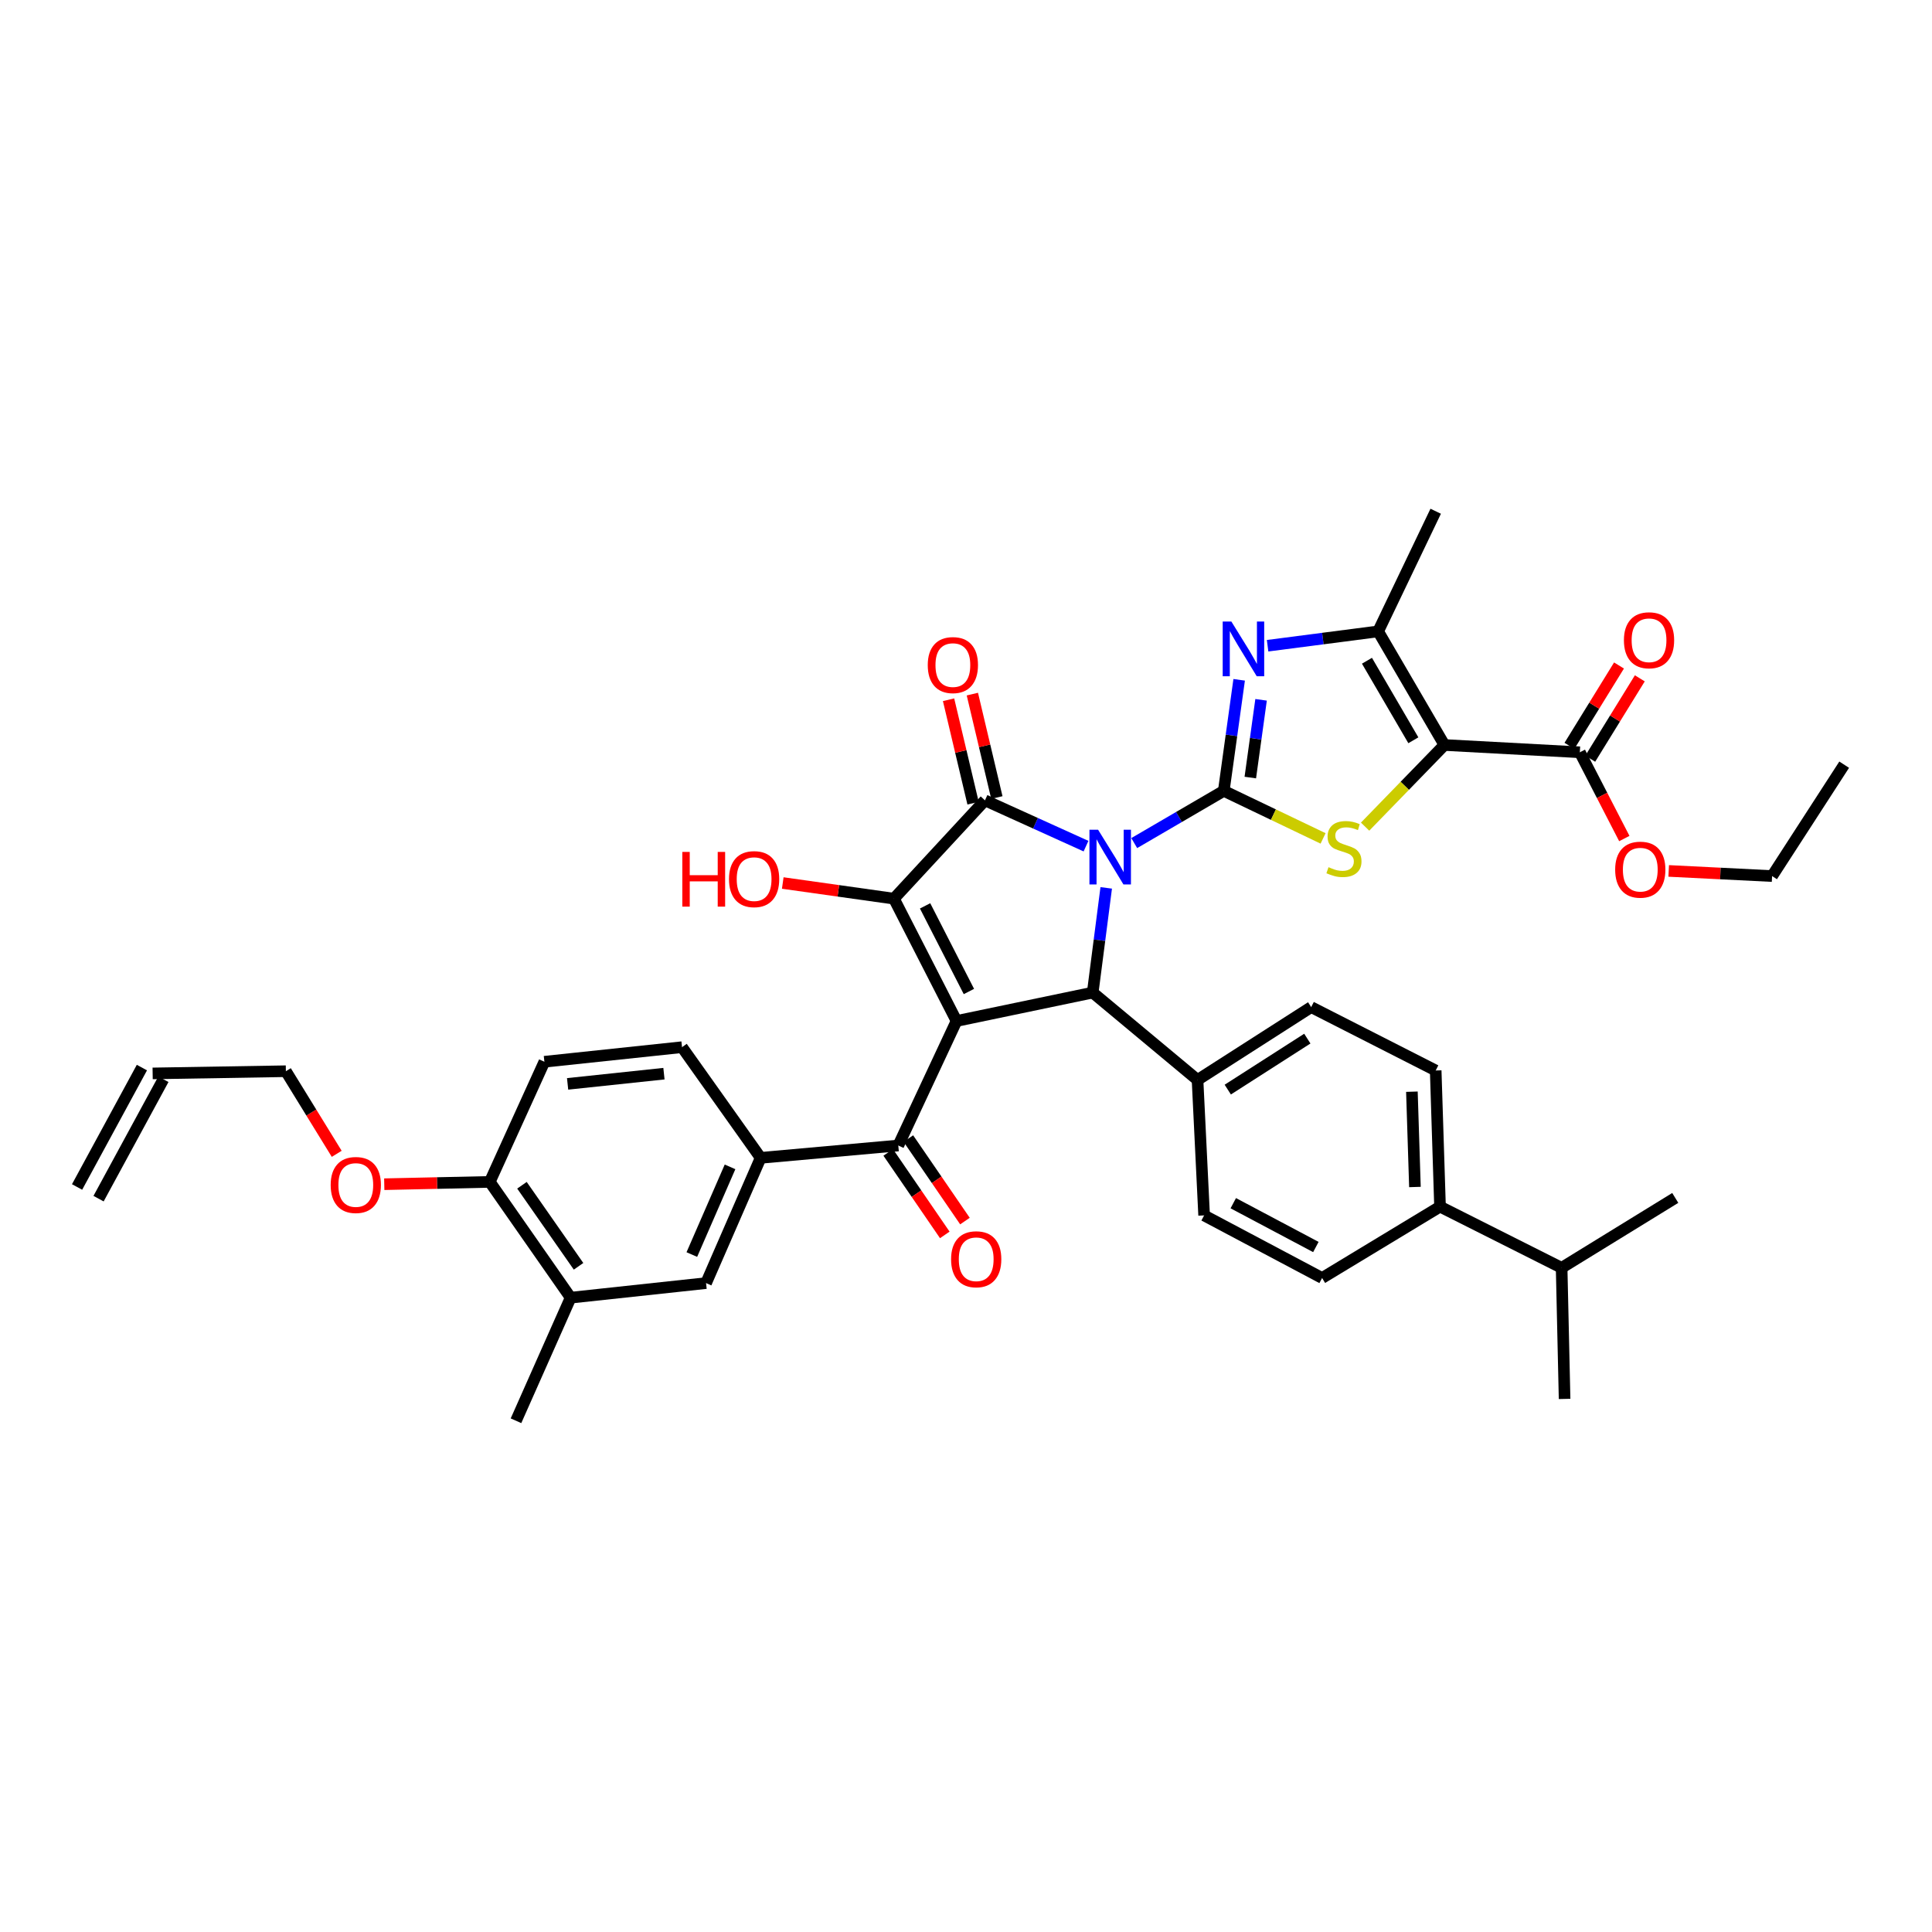 <?xml version='1.0' encoding='iso-8859-1'?>
<svg version='1.1' baseProfile='full'
              xmlns='http://www.w3.org/2000/svg'
                      xmlns:rdkit='http://www.rdkit.org/xml'
                      xmlns:xlink='http://www.w3.org/1999/xlink'
                  xml:space='preserve'
width='1000px' height='1000px' viewBox='0 0 1000 1000'>
<!-- END OF HEADER -->
<rect style='opacity:1.0;fill:#FFFFFF;stroke:none' width='1000' height='1000' x='0' y='0'> </rect>
<path class='bond-0' d='M 587.075,436.379 L 610.25,422.864' style='fill:none;fill-rule:evenodd;stroke:#0000FF;stroke-width:6px;stroke-linecap:butt;stroke-linejoin:miter;stroke-opacity:1' />
<path class='bond-0' d='M 610.25,422.864 L 633.425,409.348' style='fill:none;fill-rule:evenodd;stroke:#000000;stroke-width:6px;stroke-linecap:butt;stroke-linejoin:miter;stroke-opacity:1' />
<path class='bond-2' d='M 562.115,437.962 L 535.965,426.113' style='fill:none;fill-rule:evenodd;stroke:#0000FF;stroke-width:6px;stroke-linecap:butt;stroke-linejoin:miter;stroke-opacity:1' />
<path class='bond-2' d='M 535.965,426.113 L 509.816,414.263' style='fill:none;fill-rule:evenodd;stroke:#000000;stroke-width:6px;stroke-linecap:butt;stroke-linejoin:miter;stroke-opacity:1' />
<path class='bond-5' d='M 572.578,459.562 L 569.081,486.662' style='fill:none;fill-rule:evenodd;stroke:#0000FF;stroke-width:6px;stroke-linecap:butt;stroke-linejoin:miter;stroke-opacity:1' />
<path class='bond-5' d='M 569.081,486.662 L 565.584,513.761' style='fill:none;fill-rule:evenodd;stroke:#000000;stroke-width:6px;stroke-linecap:butt;stroke-linejoin:miter;stroke-opacity:1' />
<path class='bond-6' d='M 633.425,409.348 L 659.124,421.654' style='fill:none;fill-rule:evenodd;stroke:#000000;stroke-width:6px;stroke-linecap:butt;stroke-linejoin:miter;stroke-opacity:1' />
<path class='bond-6' d='M 659.124,421.654 L 684.823,433.961' style='fill:none;fill-rule:evenodd;stroke:#CCCC00;stroke-width:6px;stroke-linecap:butt;stroke-linejoin:miter;stroke-opacity:1' />
<path class='bond-7' d='M 633.425,409.348 L 637.407,380.608' style='fill:none;fill-rule:evenodd;stroke:#000000;stroke-width:6px;stroke-linecap:butt;stroke-linejoin:miter;stroke-opacity:1' />
<path class='bond-7' d='M 637.407,380.608 L 641.388,351.869' style='fill:none;fill-rule:evenodd;stroke:#0000FF;stroke-width:6px;stroke-linecap:butt;stroke-linejoin:miter;stroke-opacity:1' />
<path class='bond-7' d='M 647.157,402.463 L 649.944,382.345' style='fill:none;fill-rule:evenodd;stroke:#000000;stroke-width:6px;stroke-linecap:butt;stroke-linejoin:miter;stroke-opacity:1' />
<path class='bond-7' d='M 649.944,382.345 L 652.731,362.227' style='fill:none;fill-rule:evenodd;stroke:#0000FF;stroke-width:6px;stroke-linecap:butt;stroke-linejoin:miter;stroke-opacity:1' />
<path class='bond-1' d='M 495.099,528.464 L 565.584,513.761' style='fill:none;fill-rule:evenodd;stroke:#000000;stroke-width:6px;stroke-linecap:butt;stroke-linejoin:miter;stroke-opacity:1' />
<path class='bond-9' d='M 495.099,528.464 L 464.954,592.909' style='fill:none;fill-rule:evenodd;stroke:#000000;stroke-width:6px;stroke-linecap:butt;stroke-linejoin:miter;stroke-opacity:1' />
<path class='bond-39' d='M 495.099,528.464 L 462.697,465.144' style='fill:none;fill-rule:evenodd;stroke:#000000;stroke-width:6px;stroke-linecap:butt;stroke-linejoin:miter;stroke-opacity:1' />
<path class='bond-39' d='M 501.506,513.2 L 478.825,468.876' style='fill:none;fill-rule:evenodd;stroke:#000000;stroke-width:6px;stroke-linecap:butt;stroke-linejoin:miter;stroke-opacity:1' />
<path class='bond-3' d='M 509.816,414.263 L 462.697,465.144' style='fill:none;fill-rule:evenodd;stroke:#000000;stroke-width:6px;stroke-linecap:butt;stroke-linejoin:miter;stroke-opacity:1' />
<path class='bond-14' d='M 515.974,412.804 L 509.632,386.036' style='fill:none;fill-rule:evenodd;stroke:#000000;stroke-width:6px;stroke-linecap:butt;stroke-linejoin:miter;stroke-opacity:1' />
<path class='bond-14' d='M 509.632,386.036 L 503.289,359.267' style='fill:none;fill-rule:evenodd;stroke:#FF0000;stroke-width:6px;stroke-linecap:butt;stroke-linejoin:miter;stroke-opacity:1' />
<path class='bond-14' d='M 503.658,415.722 L 497.316,388.954' style='fill:none;fill-rule:evenodd;stroke:#000000;stroke-width:6px;stroke-linecap:butt;stroke-linejoin:miter;stroke-opacity:1' />
<path class='bond-14' d='M 497.316,388.954 L 490.973,362.185' style='fill:none;fill-rule:evenodd;stroke:#FF0000;stroke-width:6px;stroke-linecap:butt;stroke-linejoin:miter;stroke-opacity:1' />
<path class='bond-20' d='M 462.697,465.144 L 433.926,461.094' style='fill:none;fill-rule:evenodd;stroke:#000000;stroke-width:6px;stroke-linecap:butt;stroke-linejoin:miter;stroke-opacity:1' />
<path class='bond-20' d='M 433.926,461.094 L 405.155,457.043' style='fill:none;fill-rule:evenodd;stroke:#FF0000;stroke-width:6px;stroke-linecap:butt;stroke-linejoin:miter;stroke-opacity:1' />
<path class='bond-4' d='M 747.626,385.609 L 727.099,406.738' style='fill:none;fill-rule:evenodd;stroke:#000000;stroke-width:6px;stroke-linecap:butt;stroke-linejoin:miter;stroke-opacity:1' />
<path class='bond-4' d='M 727.099,406.738 L 706.572,427.867' style='fill:none;fill-rule:evenodd;stroke:#CCCC00;stroke-width:6px;stroke-linecap:butt;stroke-linejoin:miter;stroke-opacity:1' />
<path class='bond-10' d='M 747.626,385.609 L 817.724,389.378' style='fill:none;fill-rule:evenodd;stroke:#000000;stroke-width:6px;stroke-linecap:butt;stroke-linejoin:miter;stroke-opacity:1' />
<path class='bond-40' d='M 747.626,385.609 L 713.325,326.804' style='fill:none;fill-rule:evenodd;stroke:#000000;stroke-width:6px;stroke-linecap:butt;stroke-linejoin:miter;stroke-opacity:1' />
<path class='bond-40' d='M 731.548,383.166 L 707.538,342.002' style='fill:none;fill-rule:evenodd;stroke:#000000;stroke-width:6px;stroke-linecap:butt;stroke-linejoin:miter;stroke-opacity:1' />
<path class='bond-13' d='M 565.584,513.761 L 619.84,558.974' style='fill:none;fill-rule:evenodd;stroke:#000000;stroke-width:6px;stroke-linecap:butt;stroke-linejoin:miter;stroke-opacity:1' />
<path class='bond-8' d='M 656.105,334.231 L 684.715,330.518' style='fill:none;fill-rule:evenodd;stroke:#0000FF;stroke-width:6px;stroke-linecap:butt;stroke-linejoin:miter;stroke-opacity:1' />
<path class='bond-8' d='M 684.715,330.518 L 713.325,326.804' style='fill:none;fill-rule:evenodd;stroke:#000000;stroke-width:6px;stroke-linecap:butt;stroke-linejoin:miter;stroke-opacity:1' />
<path class='bond-31' d='M 713.325,326.804 L 743.111,264.616' style='fill:none;fill-rule:evenodd;stroke:#000000;stroke-width:6px;stroke-linecap:butt;stroke-linejoin:miter;stroke-opacity:1' />
<path class='bond-11' d='M 464.954,592.909 L 393.71,599.301' style='fill:none;fill-rule:evenodd;stroke:#000000;stroke-width:6px;stroke-linecap:butt;stroke-linejoin:miter;stroke-opacity:1' />
<path class='bond-16' d='M 459.735,596.488 L 474.377,617.836' style='fill:none;fill-rule:evenodd;stroke:#000000;stroke-width:6px;stroke-linecap:butt;stroke-linejoin:miter;stroke-opacity:1' />
<path class='bond-16' d='M 474.377,617.836 L 489.018,639.184' style='fill:none;fill-rule:evenodd;stroke:#FF0000;stroke-width:6px;stroke-linecap:butt;stroke-linejoin:miter;stroke-opacity:1' />
<path class='bond-16' d='M 470.173,589.33 L 484.815,610.678' style='fill:none;fill-rule:evenodd;stroke:#000000;stroke-width:6px;stroke-linecap:butt;stroke-linejoin:miter;stroke-opacity:1' />
<path class='bond-16' d='M 484.815,610.678 L 499.456,632.026' style='fill:none;fill-rule:evenodd;stroke:#FF0000;stroke-width:6px;stroke-linecap:butt;stroke-linejoin:miter;stroke-opacity:1' />
<path class='bond-18' d='M 823.11,392.701 L 835.938,371.903' style='fill:none;fill-rule:evenodd;stroke:#000000;stroke-width:6px;stroke-linecap:butt;stroke-linejoin:miter;stroke-opacity:1' />
<path class='bond-18' d='M 835.938,371.903 L 848.766,351.106' style='fill:none;fill-rule:evenodd;stroke:#FF0000;stroke-width:6px;stroke-linecap:butt;stroke-linejoin:miter;stroke-opacity:1' />
<path class='bond-18' d='M 812.338,386.056 L 825.166,365.259' style='fill:none;fill-rule:evenodd;stroke:#000000;stroke-width:6px;stroke-linecap:butt;stroke-linejoin:miter;stroke-opacity:1' />
<path class='bond-18' d='M 825.166,365.259 L 837.994,344.461' style='fill:none;fill-rule:evenodd;stroke:#FF0000;stroke-width:6px;stroke-linecap:butt;stroke-linejoin:miter;stroke-opacity:1' />
<path class='bond-29' d='M 817.724,389.378 L 829.234,411.703' style='fill:none;fill-rule:evenodd;stroke:#000000;stroke-width:6px;stroke-linecap:butt;stroke-linejoin:miter;stroke-opacity:1' />
<path class='bond-29' d='M 829.234,411.703 L 840.745,434.028' style='fill:none;fill-rule:evenodd;stroke:#FF0000;stroke-width:6px;stroke-linecap:butt;stroke-linejoin:miter;stroke-opacity:1' />
<path class='bond-12' d='M 393.71,599.301 L 365.457,664.132' style='fill:none;fill-rule:evenodd;stroke:#000000;stroke-width:6px;stroke-linecap:butt;stroke-linejoin:miter;stroke-opacity:1' />
<path class='bond-12' d='M 377.869,603.969 L 358.092,649.351' style='fill:none;fill-rule:evenodd;stroke:#000000;stroke-width:6px;stroke-linecap:butt;stroke-linejoin:miter;stroke-opacity:1' />
<path class='bond-19' d='M 393.71,599.301 L 353.011,542.014' style='fill:none;fill-rule:evenodd;stroke:#000000;stroke-width:6px;stroke-linecap:butt;stroke-linejoin:miter;stroke-opacity:1' />
<path class='bond-15' d='M 365.457,664.132 L 295.359,671.677' style='fill:none;fill-rule:evenodd;stroke:#000000;stroke-width:6px;stroke-linecap:butt;stroke-linejoin:miter;stroke-opacity:1' />
<path class='bond-22' d='M 619.84,558.974 L 623.25,629.094' style='fill:none;fill-rule:evenodd;stroke:#000000;stroke-width:6px;stroke-linecap:butt;stroke-linejoin:miter;stroke-opacity:1' />
<path class='bond-23' d='M 619.84,558.974 L 678.667,521.278' style='fill:none;fill-rule:evenodd;stroke:#000000;stroke-width:6px;stroke-linecap:butt;stroke-linejoin:miter;stroke-opacity:1' />
<path class='bond-23' d='M 635.493,563.976 L 676.671,537.589' style='fill:none;fill-rule:evenodd;stroke:#000000;stroke-width:6px;stroke-linecap:butt;stroke-linejoin:miter;stroke-opacity:1' />
<path class='bond-34' d='M 295.359,671.677 L 267.077,735.384' style='fill:none;fill-rule:evenodd;stroke:#000000;stroke-width:6px;stroke-linecap:butt;stroke-linejoin:miter;stroke-opacity:1' />
<path class='bond-42' d='M 295.359,671.677 L 253.506,611.747' style='fill:none;fill-rule:evenodd;stroke:#000000;stroke-width:6px;stroke-linecap:butt;stroke-linejoin:miter;stroke-opacity:1' />
<path class='bond-42' d='M 299.458,655.441 L 270.161,613.489' style='fill:none;fill-rule:evenodd;stroke:#000000;stroke-width:6px;stroke-linecap:butt;stroke-linejoin:miter;stroke-opacity:1' />
<path class='bond-17' d='M 253.506,611.747 L 281.773,549.559' style='fill:none;fill-rule:evenodd;stroke:#000000;stroke-width:6px;stroke-linecap:butt;stroke-linejoin:miter;stroke-opacity:1' />
<path class='bond-32' d='M 253.506,611.747 L 226.2,612.345' style='fill:none;fill-rule:evenodd;stroke:#000000;stroke-width:6px;stroke-linecap:butt;stroke-linejoin:miter;stroke-opacity:1' />
<path class='bond-32' d='M 226.2,612.345 L 198.894,612.943' style='fill:none;fill-rule:evenodd;stroke:#FF0000;stroke-width:6px;stroke-linecap:butt;stroke-linejoin:miter;stroke-opacity:1' />
<path class='bond-24' d='M 353.011,542.014 L 281.773,549.559' style='fill:none;fill-rule:evenodd;stroke:#000000;stroke-width:6px;stroke-linecap:butt;stroke-linejoin:miter;stroke-opacity:1' />
<path class='bond-24' d='M 343.658,555.732 L 293.792,561.014' style='fill:none;fill-rule:evenodd;stroke:#000000;stroke-width:6px;stroke-linecap:butt;stroke-linejoin:miter;stroke-opacity:1' />
<path class='bond-21' d='M 745.355,624.558 L 743.111,554.087' style='fill:none;fill-rule:evenodd;stroke:#000000;stroke-width:6px;stroke-linecap:butt;stroke-linejoin:miter;stroke-opacity:1' />
<path class='bond-21' d='M 732.368,614.39 L 730.797,565.061' style='fill:none;fill-rule:evenodd;stroke:#000000;stroke-width:6px;stroke-linecap:butt;stroke-linejoin:miter;stroke-opacity:1' />
<path class='bond-30' d='M 745.355,624.558 L 808.295,656.222' style='fill:none;fill-rule:evenodd;stroke:#000000;stroke-width:6px;stroke-linecap:butt;stroke-linejoin:miter;stroke-opacity:1' />
<path class='bond-41' d='M 745.355,624.558 L 684.32,661.488' style='fill:none;fill-rule:evenodd;stroke:#000000;stroke-width:6px;stroke-linecap:butt;stroke-linejoin:miter;stroke-opacity:1' />
<path class='bond-26' d='M 623.25,629.094 L 684.32,661.488' style='fill:none;fill-rule:evenodd;stroke:#000000;stroke-width:6px;stroke-linecap:butt;stroke-linejoin:miter;stroke-opacity:1' />
<path class='bond-26' d='M 638.342,622.772 L 681.091,645.448' style='fill:none;fill-rule:evenodd;stroke:#000000;stroke-width:6px;stroke-linecap:butt;stroke-linejoin:miter;stroke-opacity:1' />
<path class='bond-25' d='M 678.667,521.278 L 743.111,554.087' style='fill:none;fill-rule:evenodd;stroke:#000000;stroke-width:6px;stroke-linecap:butt;stroke-linejoin:miter;stroke-opacity:1' />
<path class='bond-27' d='M 79.01,555.599 L 147.969,554.46' style='fill:none;fill-rule:evenodd;stroke:#000000;stroke-width:6px;stroke-linecap:butt;stroke-linejoin:miter;stroke-opacity:1' />
<path class='bond-28' d='M 73.448,552.579 L 39.893,614.38' style='fill:none;fill-rule:evenodd;stroke:#000000;stroke-width:6px;stroke-linecap:butt;stroke-linejoin:miter;stroke-opacity:1' />
<path class='bond-28' d='M 84.571,558.619 L 51.016,620.42' style='fill:none;fill-rule:evenodd;stroke:#000000;stroke-width:6px;stroke-linecap:butt;stroke-linejoin:miter;stroke-opacity:1' />
<path class='bond-35' d='M 863.715,450.787 L 890.472,452.119' style='fill:none;fill-rule:evenodd;stroke:#FF0000;stroke-width:6px;stroke-linecap:butt;stroke-linejoin:miter;stroke-opacity:1' />
<path class='bond-35' d='M 890.472,452.119 L 917.229,453.451' style='fill:none;fill-rule:evenodd;stroke:#000000;stroke-width:6px;stroke-linecap:butt;stroke-linejoin:miter;stroke-opacity:1' />
<path class='bond-36' d='M 808.295,656.222 L 809.828,724.077' style='fill:none;fill-rule:evenodd;stroke:#000000;stroke-width:6px;stroke-linecap:butt;stroke-linejoin:miter;stroke-opacity:1' />
<path class='bond-37' d='M 808.295,656.222 L 867.114,620.044' style='fill:none;fill-rule:evenodd;stroke:#000000;stroke-width:6px;stroke-linecap:butt;stroke-linejoin:miter;stroke-opacity:1' />
<path class='bond-33' d='M 174.285,597.219 L 161.127,575.84' style='fill:none;fill-rule:evenodd;stroke:#FF0000;stroke-width:6px;stroke-linecap:butt;stroke-linejoin:miter;stroke-opacity:1' />
<path class='bond-33' d='M 161.127,575.84 L 147.969,554.46' style='fill:none;fill-rule:evenodd;stroke:#000000;stroke-width:6px;stroke-linecap:butt;stroke-linejoin:miter;stroke-opacity:1' />
<path class='bond-38' d='M 917.229,453.451 L 954.545,395.798' style='fill:none;fill-rule:evenodd;stroke:#000000;stroke-width:6px;stroke-linecap:butt;stroke-linejoin:miter;stroke-opacity:1' />
<path  class='atom-0' d='M 568.374 429.474
L 577.654 444.474
Q 578.574 445.954, 580.054 448.634
Q 581.534 451.314, 581.614 451.474
L 581.614 429.474
L 585.374 429.474
L 585.374 457.794
L 581.494 457.794
L 571.534 441.394
Q 570.374 439.474, 569.134 437.274
Q 567.934 435.074, 567.574 434.394
L 567.574 457.794
L 563.894 457.794
L 563.894 429.474
L 568.374 429.474
' fill='#0000FF'/>
<path  class='atom-7' d='M 687.627 448.854
Q 687.947 448.974, 689.267 449.534
Q 690.587 450.094, 692.027 450.454
Q 693.507 450.774, 694.947 450.774
Q 697.627 450.774, 699.187 449.494
Q 700.747 448.174, 700.747 445.894
Q 700.747 444.334, 699.947 443.374
Q 699.187 442.414, 697.987 441.894
Q 696.787 441.374, 694.787 440.774
Q 692.267 440.014, 690.747 439.294
Q 689.267 438.574, 688.187 437.054
Q 687.147 435.534, 687.147 432.974
Q 687.147 429.414, 689.547 427.214
Q 691.987 425.014, 696.787 425.014
Q 700.067 425.014, 703.787 426.574
L 702.867 429.654
Q 699.467 428.254, 696.907 428.254
Q 694.147 428.254, 692.627 429.414
Q 691.107 430.534, 691.147 432.494
Q 691.147 434.014, 691.907 434.934
Q 692.707 435.854, 693.827 436.374
Q 694.987 436.894, 696.907 437.494
Q 699.467 438.294, 700.987 439.094
Q 702.507 439.894, 703.587 441.534
Q 704.707 443.134, 704.707 445.894
Q 704.707 449.814, 702.067 451.934
Q 699.467 454.014, 695.107 454.014
Q 692.587 454.014, 690.667 453.454
Q 688.787 452.934, 686.547 452.014
L 687.627 448.854
' fill='#CCCC00'/>
<path  class='atom-8' d='M 637.347 321.694
L 646.627 336.694
Q 647.547 338.174, 649.027 340.854
Q 650.507 343.534, 650.587 343.694
L 650.587 321.694
L 654.347 321.694
L 654.347 350.014
L 650.467 350.014
L 640.507 333.614
Q 639.347 331.694, 638.107 329.494
Q 636.907 327.294, 636.547 326.614
L 636.547 350.014
L 632.867 350.014
L 632.867 321.694
L 637.347 321.694
' fill='#0000FF'/>
<path  class='atom-15' d='M 480.207 344.245
Q 480.207 337.445, 483.567 333.645
Q 486.927 329.845, 493.207 329.845
Q 499.487 329.845, 502.847 333.645
Q 506.207 337.445, 506.207 344.245
Q 506.207 351.125, 502.807 355.045
Q 499.407 358.925, 493.207 358.925
Q 486.967 358.925, 483.567 355.045
Q 480.207 351.165, 480.207 344.245
M 493.207 355.725
Q 497.527 355.725, 499.847 352.845
Q 502.207 349.925, 502.207 344.245
Q 502.207 338.685, 499.847 335.885
Q 497.527 333.045, 493.207 333.045
Q 488.887 333.045, 486.527 335.845
Q 484.207 338.645, 484.207 344.245
Q 484.207 349.965, 486.527 352.845
Q 488.887 355.725, 493.207 355.725
' fill='#FF0000'/>
<path  class='atom-17' d='M 492.281 651.787
Q 492.281 644.987, 495.641 641.187
Q 499.001 637.387, 505.281 637.387
Q 511.561 637.387, 514.921 641.187
Q 518.281 644.987, 518.281 651.787
Q 518.281 658.667, 514.881 662.587
Q 511.481 666.467, 505.281 666.467
Q 499.041 666.467, 495.641 662.587
Q 492.281 658.707, 492.281 651.787
M 505.281 663.267
Q 509.601 663.267, 511.921 660.387
Q 514.281 657.467, 514.281 651.787
Q 514.281 646.227, 511.921 643.427
Q 509.601 640.587, 505.281 640.587
Q 500.961 640.587, 498.601 643.387
Q 496.281 646.187, 496.281 651.787
Q 496.281 657.507, 498.601 660.387
Q 500.961 663.267, 505.281 663.267
' fill='#FF0000'/>
<path  class='atom-19' d='M 840.536 331.398
Q 840.536 324.598, 843.896 320.798
Q 847.256 316.998, 853.536 316.998
Q 859.816 316.998, 863.176 320.798
Q 866.536 324.598, 866.536 331.398
Q 866.536 338.278, 863.136 342.198
Q 859.736 346.078, 853.536 346.078
Q 847.296 346.078, 843.896 342.198
Q 840.536 338.318, 840.536 331.398
M 853.536 342.878
Q 857.856 342.878, 860.176 339.998
Q 862.536 337.078, 862.536 331.398
Q 862.536 325.838, 860.176 323.038
Q 857.856 320.198, 853.536 320.198
Q 849.216 320.198, 846.856 322.998
Q 844.536 325.798, 844.536 331.398
Q 844.536 337.118, 846.856 339.998
Q 849.216 342.878, 853.536 342.878
' fill='#FF0000'/>
<path  class='atom-21' d='M 353.168 440.955
L 357.008 440.955
L 357.008 452.995
L 371.488 452.995
L 371.488 440.955
L 375.328 440.955
L 375.328 469.275
L 371.488 469.275
L 371.488 456.195
L 357.008 456.195
L 357.008 469.275
L 353.168 469.275
L 353.168 440.955
' fill='#FF0000'/>
<path  class='atom-21' d='M 377.328 455.035
Q 377.328 448.235, 380.688 444.435
Q 384.048 440.635, 390.328 440.635
Q 396.608 440.635, 399.968 444.435
Q 403.328 448.235, 403.328 455.035
Q 403.328 461.915, 399.928 465.835
Q 396.528 469.715, 390.328 469.715
Q 384.088 469.715, 380.688 465.835
Q 377.328 461.955, 377.328 455.035
M 390.328 466.515
Q 394.648 466.515, 396.968 463.635
Q 399.328 460.715, 399.328 455.035
Q 399.328 449.475, 396.968 446.675
Q 394.648 443.835, 390.328 443.835
Q 386.008 443.835, 383.648 446.635
Q 381.328 449.435, 381.328 455.035
Q 381.328 460.755, 383.648 463.635
Q 386.008 466.515, 390.328 466.515
' fill='#FF0000'/>
<path  class='atom-30' d='M 836.008 450.134
Q 836.008 443.334, 839.368 439.534
Q 842.728 435.734, 849.008 435.734
Q 855.288 435.734, 858.648 439.534
Q 862.008 443.334, 862.008 450.134
Q 862.008 457.014, 858.608 460.934
Q 855.208 464.814, 849.008 464.814
Q 842.768 464.814, 839.368 460.934
Q 836.008 457.054, 836.008 450.134
M 849.008 461.614
Q 853.328 461.614, 855.648 458.734
Q 858.008 455.814, 858.008 450.134
Q 858.008 444.574, 855.648 441.774
Q 853.328 438.934, 849.008 438.934
Q 844.688 438.934, 842.328 441.734
Q 840.008 444.534, 840.008 450.134
Q 840.008 455.854, 842.328 458.734
Q 844.688 461.614, 849.008 461.614
' fill='#FF0000'/>
<path  class='atom-33' d='M 171.16 613.345
Q 171.16 606.545, 174.52 602.745
Q 177.88 598.945, 184.16 598.945
Q 190.44 598.945, 193.8 602.745
Q 197.16 606.545, 197.16 613.345
Q 197.16 620.225, 193.76 624.145
Q 190.36 628.025, 184.16 628.025
Q 177.92 628.025, 174.52 624.145
Q 171.16 620.265, 171.16 613.345
M 184.16 624.825
Q 188.48 624.825, 190.8 621.945
Q 193.16 619.025, 193.16 613.345
Q 193.16 607.785, 190.8 604.985
Q 188.48 602.145, 184.16 602.145
Q 179.84 602.145, 177.48 604.945
Q 175.16 607.745, 175.16 613.345
Q 175.16 619.065, 177.48 621.945
Q 179.84 624.825, 184.16 624.825
' fill='#FF0000'/>
</svg>
